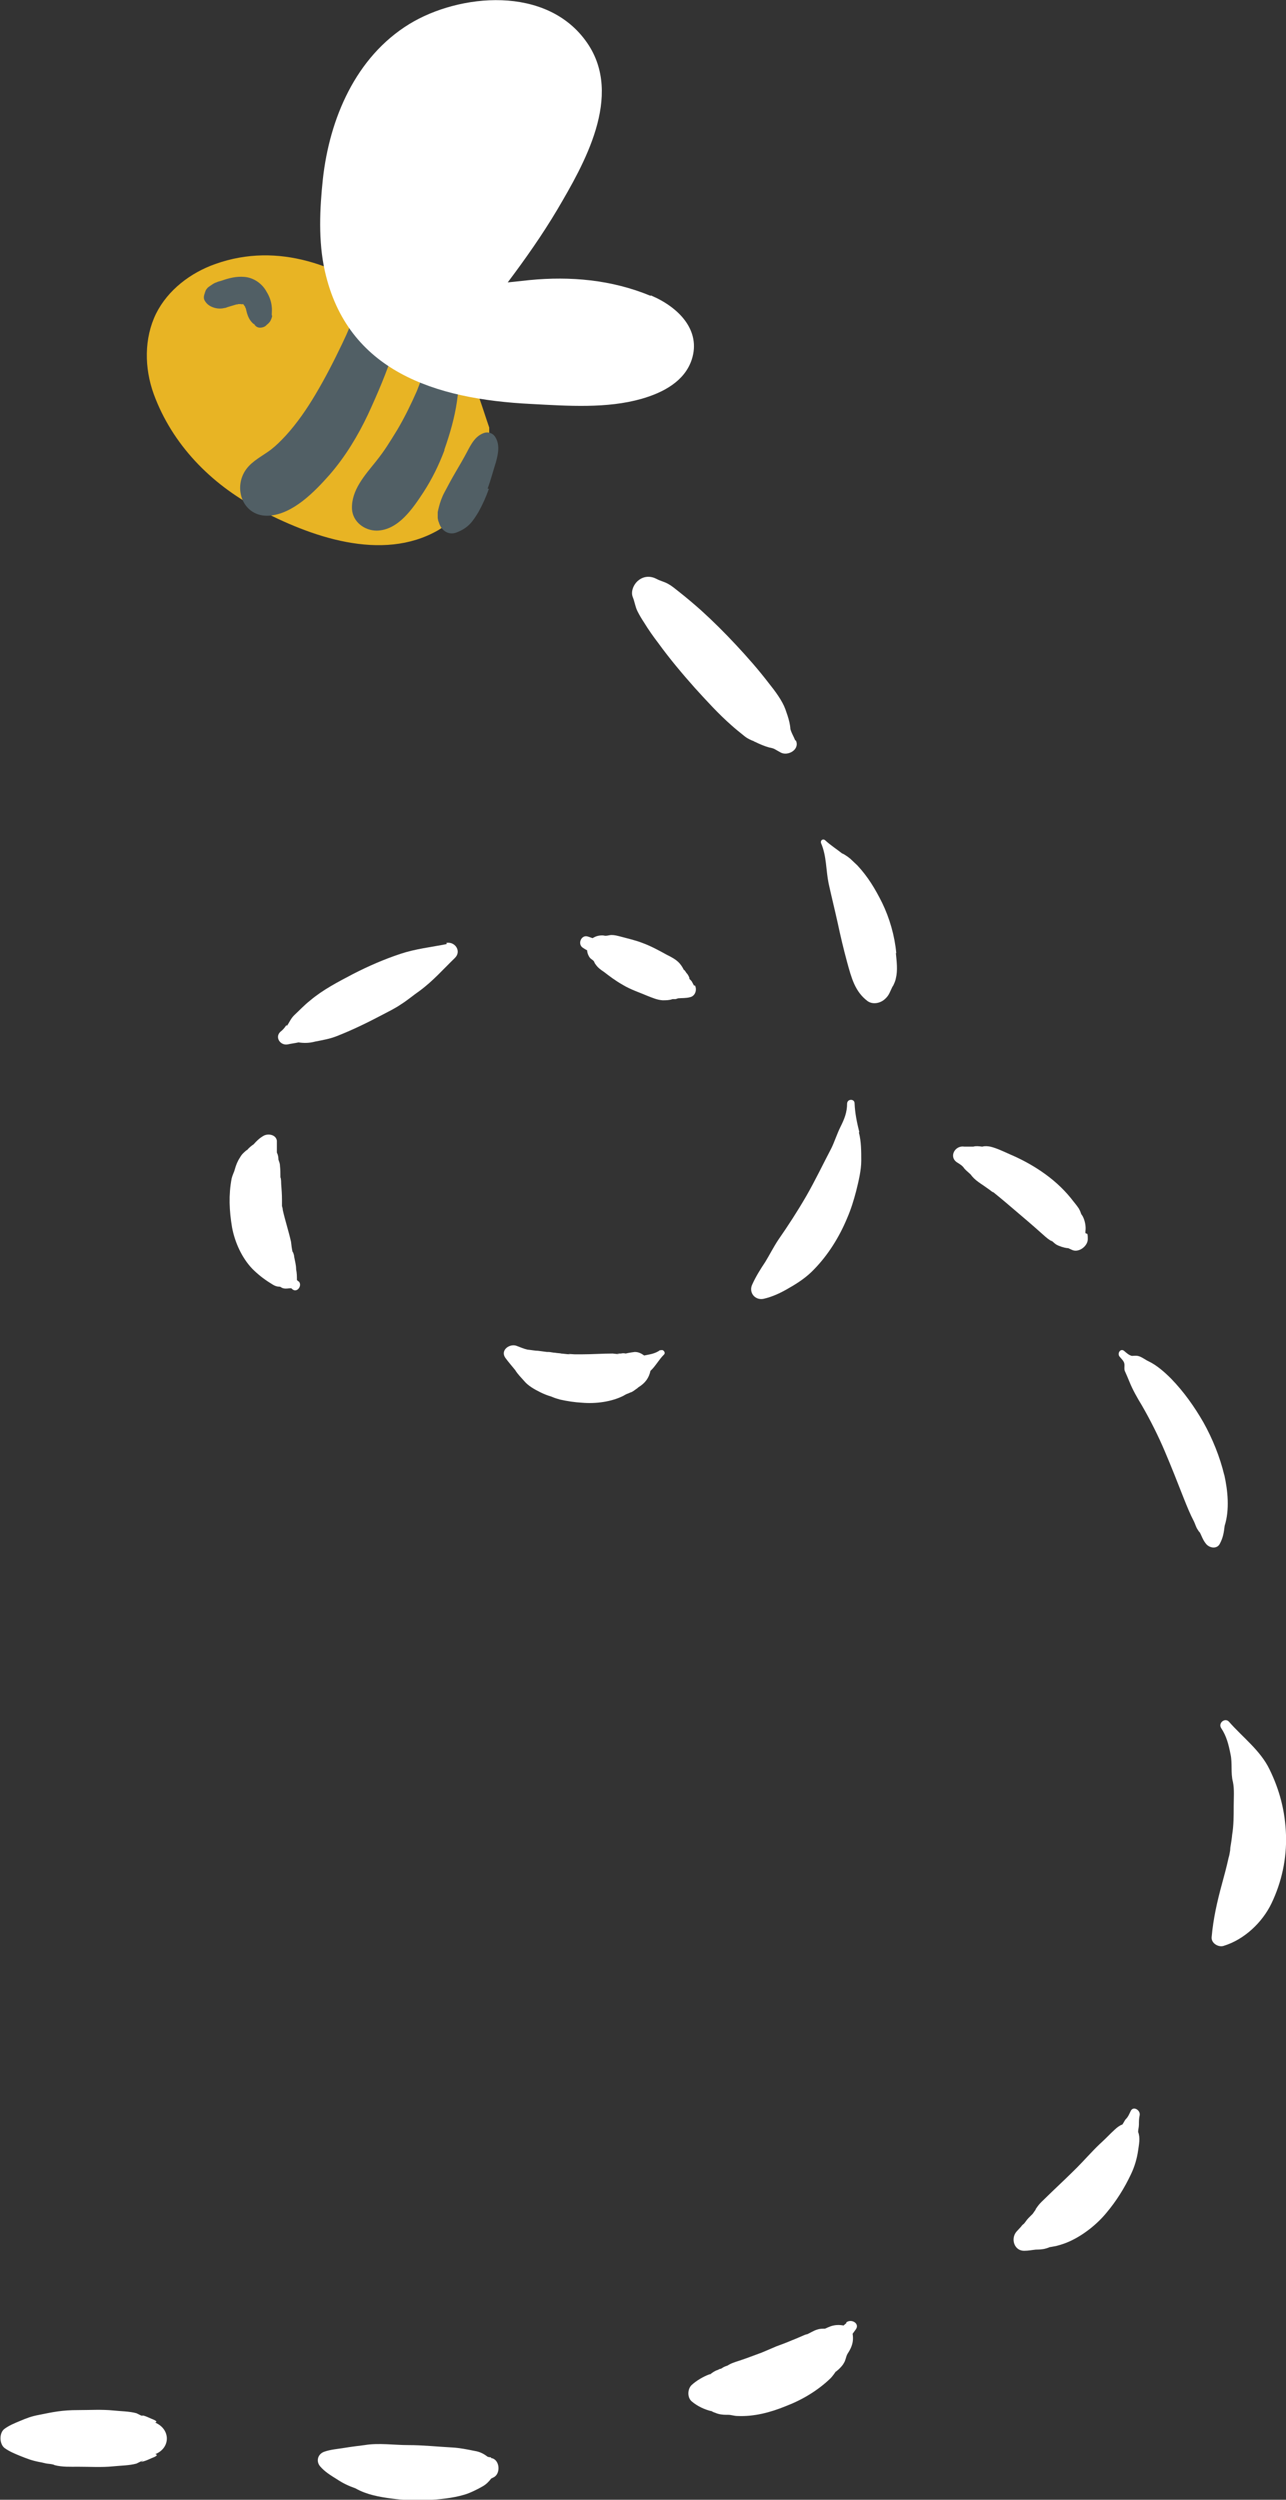 <?xml version="1.0" encoding="UTF-8"?><svg id="b" xmlns="http://www.w3.org/2000/svg" viewBox="0 0 32.7 63.55"><rect x="0" y="0" width="32.7" height="63.55" fill="#333333" stroke="none"/><g id="c"><path d="M12.47,11.71l-.03-.73s0-.07,0-.11c-.09-.26-.17-.52-.26-.77-.35-1.05-1.38-1.77-2.24-2.39-1.3-.95-2.85-1.57-4.46-1-.63.22-1.21.66-1.51,1.26-.31.63-.3,1.39-.06,2.05.47,1.28,1.45,2.28,2.64,2.91,1.33.71,3.16,1.37,4.59.55.03-.02.05-.03.08-.05.43-.28.83-.55,1.03-1.02.07-.23.14-.46.21-.7Z" style="fill:#e8b424; stroke-width:0px;"/><path d="M10.02,8.92c.09-.28.16-.55.12-.85-.06-.44-.45-.71-.86-.5-.28.14-.29.45-.38.71-.05.15-.13.31-.2.46-.21.44-.43.87-.68,1.29-.22.37-.46.72-.75,1.04-.14.15-.24.25-.38.36-.21.16-.47.28-.63.5-.35.48-.08,1.22.58,1.18.61-.04,1.16-.61,1.54-1.04.4-.46.72-.99.98-1.54.24-.52.47-1.06.65-1.61Z" style="fill:#515f65; stroke-width:0px;"/><path d="M11.3,11.43c.14-.4.26-.81.32-1.23.05-.38.13-.88-.17-1.17-.11-.11-.29-.08-.39.02-.24.25-.33.57-.46.89-.15.34-.31.67-.5.99-.21.34-.31.51-.54.8-.28.35-.63.73-.61,1.21.02.33.32.55.63.55.55-.01.92-.57,1.19-.98.22-.34.39-.69.53-1.06Z" style="fill:#515f65; stroke-width:0px;"/><path d="M12.4,12.42c.08-.22.14-.45.21-.67.06-.22.11-.46-.03-.66-.06-.08-.16-.11-.25-.09-.24.07-.35.29-.46.5-.09.17-.19.34-.29.51-.1.17-.19.34-.28.51-.06.11-.11.25-.14.37-.01.04-.02.08-.03.13,0,.05,0,.1,0,.15.02.11.03.13.02.07.04.21.22.38.45.3.13-.05.24-.11.34-.21.09-.09.17-.22.23-.32.1-.18.19-.38.26-.58Z" style="fill:#515f65; stroke-width:0px;"/><path d="M6.91,8c0-.06.01-.14,0-.2-.01-.13-.06-.27-.13-.38-.11-.21-.33-.36-.56-.38-.21-.02-.4.03-.6.1-.04.01-.08.02-.12.04-.07.02-.11.06-.16.09-.03.02-.06.04-.08.07-.03.03-.04.07-.05.11-.03.07-.04.14,0,.2.06.1.15.15.26.18.08.02.16.02.24,0,.03,0,.06-.02.1-.03.07-.02.13-.04.2-.06.02,0,.03,0,.05-.01,0,0,.01,0,.02,0,.02,0,.04,0,.06,0,.03,0,.06.02-.02,0,.02,0,.03,0,.05,0,0,0,0,0,0,0,0,0,.01,0,.01,0,0,0,0,0,0,0,0,0,.01.01.02.02,0,.01.02.03.03.04,0,.02.01.03.02.05.01.04.02.08.03.12.03.1.07.18.14.25,0,0,.01.01.02.02,0,0,.01,0,.02.01.02.01.03.04.05.05-.02-.01-.03-.03-.05-.04.04.04.08.08.15.08.06,0,.13-.02.17-.07.04-.03.08-.07.1-.11.02-.04.03-.07.04-.11Z" style="fill:#515f65; stroke-width:0px;"/><path d="M5.19,7.47s.01-.02.02-.03c0,0,0,0,0-.01.01-.03,0-.01-.02.05Z" style="fill:#515f65; stroke-width:0px;"/><path d="M6.77,8.23s.02-.02,0,0c0,0,0,0,0,0,0,0,0,0,0,0Z" style="fill:#515f65; stroke-width:0px;"/><path d="M16.54,7.52c-.99-.41-2.04-.5-3.07-.4-.18.02-.37.04-.56.06.45-.6.88-1.21,1.26-1.85.67-1.14,1.69-2.89.76-4.24-1.02-1.48-3.26-1.25-4.52-.48-1.37.84-2.03,2.41-2.2,3.94-.08.75-.12,1.58.05,2.34.57,2.54,2.79,3.26,5.25,3.38.93.05,1.92.12,2.8-.13.56-.16,1.1-.45,1.28-1,.24-.74-.33-1.33-1.04-1.63Z" style="fill:#fff; stroke-width:0px;"/><path d="M20.22,18.82c-.04-.1-.11-.21-.13-.32v.21c.04-.24-.05-.48-.12-.68-.08-.22-.26-.46-.42-.66-.26-.34-.55-.67-.84-.98-.28-.3-.58-.6-.89-.88-.18-.16-.37-.32-.56-.47-.09-.07-.17-.14-.26-.19-.1-.06-.21-.08-.3-.13-.15-.08-.32-.08-.46.03-.12.09-.21.28-.15.43.05.12.06.24.12.36.05.1.11.2.17.29.11.18.23.35.36.52.29.4.61.78.93,1.14.3.33.6.66.93.95.1.09.2.17.3.25.07.06.12.09.21.13.08.03.1.04.07.03-.02,0-.02,0,.02.01.1.05.24.11.35.14.08.02.1.02.14.04.05.03.11.06.16.09.18.1.49-.07.39-.3Z" style="fill:#fff; stroke-width:0px;"/><path d="M22.79,24.23c-.04-.44-.17-.89-.36-1.28-.18-.36-.36-.66-.63-.95-.06-.06-.12-.11-.18-.17-.05-.04-.09-.07-.14-.1-.02-.01-.1-.06-.05-.02-.15-.12-.31-.22-.45-.35-.06-.05-.13.01-.1.08.14.33.12.68.19,1.02.07.32.15.64.23,1,.07.33.15.67.24,1,.11.4.2.75.52.99.14.1.34.05.45-.06.1-.09.12-.18.18-.3.04-.09-.02.05.02-.03.03-.06.06-.13.07-.19.05-.2.02-.43,0-.64Z" style="fill:#fff; stroke-width:0px;"/><path d="M21.85,28.78c-.06-.24-.11-.48-.12-.73,0-.12-.18-.12-.19,0,0,.23-.07.4-.17.6-.08.16-.16.4-.23.54-.21.4-.41.82-.64,1.22-.22.38-.46.75-.71,1.11-.12.18-.22.38-.33.56-.12.18-.24.37-.33.57-.1.2.06.41.28.37.23-.05.46-.16.66-.28.23-.13.45-.28.63-.47.36-.37.64-.82.84-1.3.1-.23.17-.46.23-.69.06-.24.13-.53.13-.77,0-.24,0-.49-.06-.72Z" style="fill:#fff; stroke-width:0px;"/><path d="M16.79,34.32c-.14.1-.27.11-.41.14-.07-.05-.14-.09-.24-.09,0,0-.16.02-.23.04,0,0,0,0,0,0-.04-.01-.08-.01-.12,0-.03,0-.07,0-.1,0,.1.02.06.02-.11,0-.26,0-.52.02-.78.02-.06,0-.13,0-.19,0-.02,0-.25-.02-.11,0-.09,0-.17-.02-.26-.02.12,0-.09-.01-.12-.02-.06,0-.12-.02-.17-.02,0,0-.02,0-.04,0-.08-.01-.15-.02-.23-.03-.07,0-.17-.02-.27-.03-.09-.02-.18-.06-.26-.09-.18-.08-.44.1-.3.3.08.11.17.21.25.31.06.1.15.19.23.28.1.12.26.21.4.28.1.05.2.09.31.12-.11-.04.09.04.1.04.03.01.07.02.1.03.18.04.37.07.56.08.34.03.75-.02,1.06-.18.03-.02.09-.05.1-.05.03-.01.06-.03.1-.04.06-.03.1-.07.15-.1-.04.03,0,0,.02-.02.18-.11.27-.24.31-.42.13-.12.21-.28.34-.41.06-.05-.02-.15-.08-.11Z" style="fill:#fff; stroke-width:0px;"/><path d="M15.86,35.46s0,0,0,0c-.02.01-.03.02,0,0Z" style="fill:#fff; stroke-width:0px;"/><path d="M7.58,32.57s-.02-.02-.03-.03c0-.09,0-.17-.02-.27,0-.11-.03-.21-.05-.32,0-.03-.01-.06-.02-.09-.01-.03-.02-.04-.02-.03-.02-.08-.03-.17-.04-.26-.06-.27-.15-.54-.21-.81,0-.03-.01-.07-.02-.1,0,0,0,0,0,0,0-.02,0-.05,0-.06,0-.03,0-.07,0-.1,0-.13-.01-.27-.02-.4,0-.01,0-.14-.02-.17,0-.01,0-.02,0-.03,0-.09,0-.16-.01-.25,0-.07-.02-.11-.04-.17,0-.06-.01-.12-.04-.18,0-.1,0-.19,0-.3-.02-.15-.21-.19-.33-.13-.11.06-.19.14-.26.22-.06.04-.12.09-.17.15,0,0,0,0-.01,0-.07.06-.12.1-.17.19-.06.09-.1.19-.13.3-.02.07-.03.09,0,.01-.03.08-.06.14-.08.22-.08.42-.06.82.01,1.24.07.38.25.78.52,1.06.13.13.28.25.44.35.03.02.05.03.08.05.05.03.1.05.16.05.01,0,.01,0,.02,0,.03.02.07.04.08.04.07.02.13,0,.2,0,.01,0,.03.02.04.03.12.09.25-.1.16-.2Z" style="fill:#fff; stroke-width:0px;"/><path d="M11.36,24c-.4.08-.79.12-1.18.25-.42.14-.81.31-1.2.51-.38.2-.77.4-1.1.68-.14.11-.27.25-.4.37-.09.09-.12.18-.19.28.01-.05,0-.04-.05.03-.03.04-.07.08-.11.11-.15.14,0,.36.19.32.09-.02.18-.03.27-.05.14.02.27.02.42-.02.2-.04.39-.07.58-.15.38-.15.75-.33,1.11-.52.17-.09.34-.17.5-.28.16-.1.31-.23.47-.34.34-.25.61-.56.9-.84.17-.17,0-.42-.22-.38Z" style="fill:#fff; stroke-width:0px;"/><path d="M17.65,25.06s-.04-.07-.06-.11c-.01-.02-.09-.09-.06-.07,0,0,0,0,0-.02-.02-.05-.04-.09-.08-.13-.01-.02-.08-.12-.05-.05h0c-.03-.06-.06-.12-.12-.19-.09-.1-.21-.16-.33-.22-.2-.11-.4-.22-.62-.3-.18-.07-.37-.11-.55-.16-.08-.02-.15-.04-.23-.04-.05,0-.1.02-.15.02-.03,0-.05-.01-.08-.01-.1,0-.17.02-.25.07-.04-.01-.08-.03-.12-.04-.17-.06-.28.2-.12.29.03.02.06.04.1.06,0,.05.02.11.05.16.04.07.09.07.13.13-.02-.03.03.07.03.06.06.09.13.14.22.2.13.1.27.21.48.33.2.12.42.19.63.28.13.05.24.1.38.11.08,0,.17,0,.25-.03.02,0,.06,0,.07,0,.02,0,.04-.01.07-.02.1-.01.2,0,.31-.03.13-.03.18-.19.12-.3Z" style="fill:#fff; stroke-width:0px;"/><path d="M27.6,31.35s0-.04,0-.05c.02-.13-.02-.29-.07-.38,0,0-.03-.05-.04-.06,0-.01,0-.01-.01-.03-.01-.04-.03-.07-.05-.11-.06-.09-.14-.18-.2-.26-.21-.26-.47-.49-.75-.68-.25-.17-.51-.31-.79-.43-.16-.07-.34-.16-.51-.2-.06-.01-.13-.02-.2,0,0,0,0,0-.01,0-.08-.01-.15-.02-.22,0-.08,0-.15,0-.23,0-.24-.04-.41.27-.17.41.08.05.13.08.18.16-.03-.05-.06-.1-.08-.15.05.17.17.21.27.33-.04-.06-.07-.13-.11-.19.07.21.22.31.4.43.06.04.11.08.17.12.02.02.04.03.07.05,0,0,0,0,.01,0,.21.17.41.34.62.52.2.17.4.34.6.52.07.06.14.13.22.18.04.02.08.05.02,0,.05.03.09.08.14.11.07.04.19.08.28.09,0,0,.01,0,.02,0,.04.02.07.03.11.05.17.07.4-.11.39-.29,0-.04,0-.08-.01-.12Z" style="fill:#fff; stroke-width:0px;"/><path d="M31.13,37.5c-.11-.46-.3-.93-.53-1.34-.23-.4-.5-.78-.82-1.11-.16-.16-.36-.34-.57-.44-.09-.04-.18-.12-.28-.14-.05-.01-.1,0-.15,0-.08-.02-.14-.08-.2-.13-.09-.07-.18.07-.11.15.04.05.11.11.12.18.01.06-.01.12.01.18.04.09.08.18.12.28.08.2.2.41.31.59.22.38.43.8.59,1.18.17.4.32.78.48,1.19.08.2.16.4.26.59.03.06.05.14.09.2.02.03.08.13.04.04.06.11.09.22.17.32.09.12.29.15.36,0,.08-.15.1-.28.12-.45.13-.41.08-.9-.01-1.3Z" style="fill:#fff; stroke-width:0px;"/><path d="M32.28,44.98c-.23-.48-.69-.82-1.03-1.21-.1-.11-.28.03-.2.16.14.21.19.42.24.67.05.23,0,.47.06.7.04.18.02.42.02.62,0,.24,0,.49-.04.73,0,.03-.03.24-.05.35.01-.07,0,.02,0,.04-.01.06-.02.13-.04.19-.05.23-.11.45-.17.67-.12.44-.22.88-.26,1.34-.02.16.17.27.3.23.53-.16.99-.6,1.22-1.08.26-.54.39-1.14.37-1.74-.02-.6-.16-1.14-.42-1.67Z" style="fill:#fff; stroke-width:0px;"/><path d="M28.96,54.03c0-.1,0-.17.02-.26.02-.13-.17-.24-.23-.1-.04.08-.06.14-.12.2-.04.04-.07.13-.11.16.05-.01.1-.03.14-.04-.18,0-.28.12-.4.23-.1.1-.2.2-.3.29-.2.19-.38.4-.58.6-.19.19-.39.38-.59.57-.1.1-.21.2-.31.3-.05.05-.09.1-.13.16-.04.05-.01.03.01,0-.04.05-.07.1-.1.14-.04.04-.08.08-.11.11-.05.05-.08.11-.13.16.03-.04-.06.05-.05.05-.04.04-.08.09-.12.13-.16.18-.06.5.2.49.1,0,.19-.02.29-.03.04,0,.17,0,.26-.03.04-.01.09-.03.13-.05-.12.04.05,0,.12-.01.12-.03.24-.07.35-.12.35-.16.69-.43.93-.72.26-.31.46-.63.63-.99.09-.19.15-.39.18-.6.02-.15.06-.32,0-.47,0-.06.02-.12.02-.19Z" style="fill:#fff; stroke-width:0px;"/><path d="M21.52,59.06s-.05.04-.07.06c-.11-.02-.21-.02-.33.02-.05.02-.1.04-.14.06-.07,0-.13,0-.19.02-.11.03-.2.1-.31.14.06-.03.05-.03-.02,0-.07.03-.14.06-.21.09-.03.01-.09.04-.1.04-.14.06-.27.11-.41.16-.12.05-.23.1-.35.15.16-.07-.04.02-.08.03-.14.05-.29.11-.44.16-.11.04-.24.07-.34.13-.07.04-.07.04,0,.01-.07.02-.13.04-.18.08-.01,0-.02.01-.02.01-.03,0-.06.02-.08.03-.07.02-.14.07-.19.11,0,0,0,0-.02,0-.16.06-.33.16-.45.27-.11.1-.12.32,0,.42.14.12.33.21.51.25-.03-.02-.03-.03,0,0,.03.02.06.03.09.04.09.04.19.05.28.05.02,0,.04,0,.05,0,.07,0,.15.03.23.03.42.02.84-.09,1.23-.25.42-.16.82-.4,1.14-.71.03-.03.06-.07.09-.11.05-.07.06-.09.04-.05-.05.04.07-.06.08-.07.05-.05.1-.1.13-.16.04-.06.05-.15.08-.21,0-.01.06-.09.09-.16.06-.13.07-.24.05-.37.03-.04.05-.07.08-.11.11-.15-.11-.28-.24-.18Z" style="fill:#fff; stroke-width:0px;"/><path d="M12.48,62.47s-.06,0-.09-.02c-.09-.07-.19-.12-.31-.14-.2-.04-.39-.08-.59-.09-.37-.02-.74-.06-1.11-.06-.36,0-.75-.06-1.11,0-.15.02-.33.04-.51.07-.18.03-.35.04-.52.1-.16.06-.21.24-.1.37.12.14.27.23.43.33.15.1.3.17.47.23.28.16.61.22.93.26.29.04.59.05.88.04.32-.02.66-.05.96-.14.14-.04.34-.14.46-.21.09-.05.16-.12.22-.2.02-.01.04-.02.06-.03.19-.09.16-.46-.06-.49Z" style="fill:#fff; stroke-width:0px;"/><path d="M3.94,61.59c.07-.02.04-.05-.09-.1-.07-.03-.13-.06-.2-.08-.02,0-.04,0-.06-.01.08.05.04.03-.12-.05-.18-.05-.4-.05-.59-.07-.29-.03-.59-.01-.89-.01-.42,0-.64.05-.99.12-.21.04-.31.08-.5.16-.12.05-.27.11-.39.2-.13.1-.13.37,0,.48.12.09.27.15.39.2.2.08.3.12.5.16.07.01.13.03.19.04.07.01.11.01.14.02.02,0,.04.01.06.02.19.05.4.04.6.04.3,0,.59.02.89-.01.19-.02.41-.02.59-.07.16-.08.21-.1.14-.06-.04.02-.02.02.05,0,.07-.02.13-.05.2-.08.13-.05.16-.08.09-.1.39-.16.39-.63,0-.8Z" style="fill:#fff; stroke-width:0px;"/></g></svg>